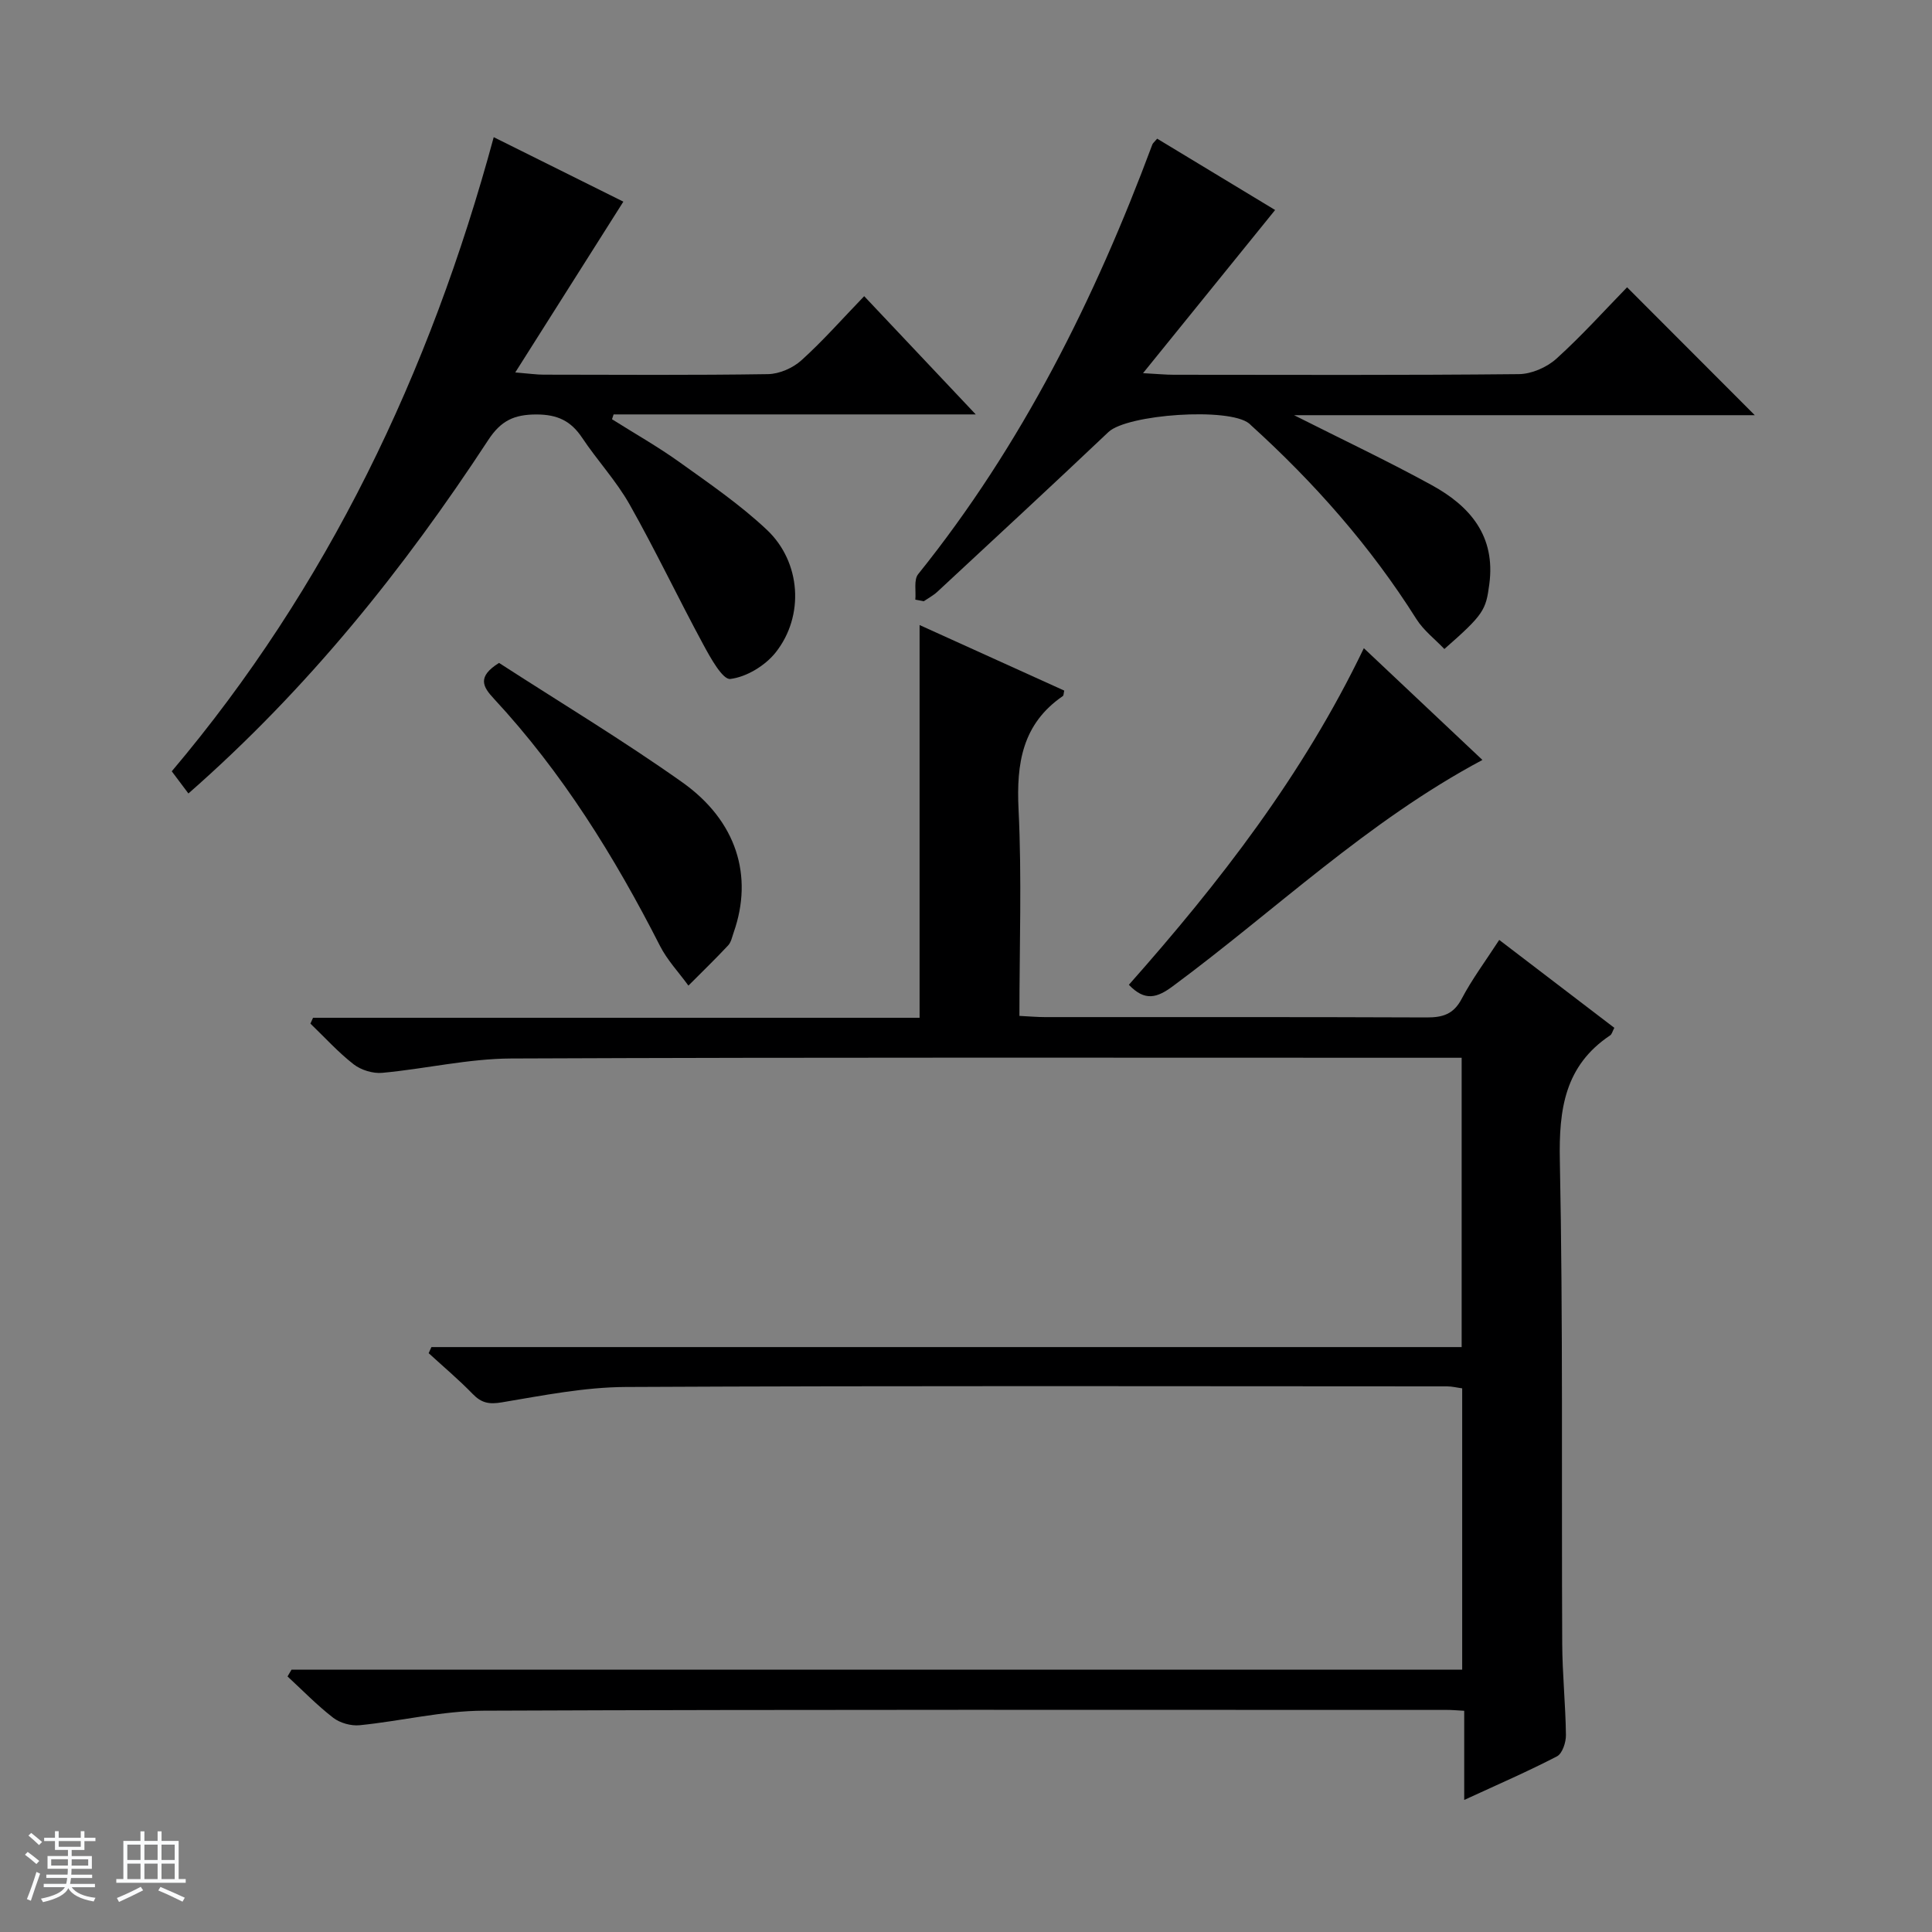 <svg enable-background="new 0 0 400 400" viewBox="0 0 400 400" xmlns="http://www.w3.org/2000/svg"><rect x="0" y="0" width="400" height="400" fill="#808080" stroke="none"/><path d="m5.17 384 .56-.58c.85.61 1.65 1.24 2.4 1.87l-.59.64c-.84-.73-1.63-1.38-2.37-1.93m1.22 9.53-.82-.34c.71-1.76 1.37-3.64 1.98-5.63.24.13.5.25.76.36-.6 1.67-1.24 3.54-1.92 5.61m-.5-13.5.57-.54c.56.44 1.31 1.06 2.26 1.87l-.64.64c-.68-.66-1.41-1.32-2.19-1.97m3.25.46h2.24v-1.36h.77v1.36h4.57v-1.36h.76v1.36h2.28v.69h-2.28v1.84h-2.64v1.26h4.18v2.64h-4.21c0 .45-.02.86-.05 1.21h4.32v.69h-4.38c-.04.34-.1.75-.19 1.22h5.15v.69h-4.82c.87 1.19 2.51 1.92 4.93 2.19-.17.31-.3.57-.37.76-2.77-.49-4.52-1.41-5.26-2.76-.56 1.26-2.3 2.23-5.24 2.9-.12-.24-.26-.48-.43-.72 2.73-.55 4.38-1.34 4.96-2.38h-4.38v-.69h4.65c.1-.38.17-.79.21-1.22h-4.32v-.69h4.4c.03-.34.05-.75.05-1.21h-4.2v-2.64h4.23v-1.26h-2.69v-1.84h-2.24zm1.46 4.46v1.29h3.45c.01-.4.02-.57.01-.53v-.32-.45h-3.46zm1.55-2.59h4.57v-1.19h-4.57zm6.11 2.59h-3.42v.77c-.01.19-.01.37-.02.53h3.44z" fill="#fafbfc"/><path d="m32.63 379.16h.82v1.98h3.54v7.89h1.46v.78h-14.37v-.78h1.46v-7.89h3.54v-1.98h.82v1.98h2.73zm-3.49 11.48.5.73c-1.61.82-3.28 1.63-5 2.41-.13-.27-.28-.55-.44-.82 1.75-.72 3.4-1.49 4.94-2.32m-2.78-5.55h2.73v-3.18h-2.73zm0 3.95h2.73v-3.2h-2.73zm3.54-3.95h2.73v-3.18h-2.73zm0 3.95h2.73v-3.2h-2.73zm7.89 4.68c-1.84-.92-3.51-1.7-5.02-2.32l.45-.73c1.89.8 3.57 1.55 5.04 2.23zm-1.62-11.81h-2.73v3.18h2.73zm-2.73 7.13h2.73v-3.2h-2.73v3.19z" fill="#fafbfc"/><g fill="#000001"><path d="m302.62 219c-1.34 0-2.32 0-3.31 0-64.5 0-129-.12-193.5.15-8.89.04-17.76 2.15-26.67 2.97-1.92.18-4.37-.57-5.9-1.75-3.23-2.51-6-5.59-8.97-8.44.18-.4.36-.81.54-1.21h125.58c0-27.38 0-54.07 0-81.31 10.1 4.58 20.04 9.08 29.95 13.57-.14.59-.11 1.01-.29 1.13-8.38 5.76-9.64 13.91-9.17 23.46.69 14.1.18 28.25.18 42.76 2.06.1 3.69.25 5.31.25 26.33.01 52.67-.04 79 .07 3.3.01 5.56-.64 7.24-3.83 2.15-4.09 4.95-7.84 7.79-12.22 8.06 6.16 15.92 12.15 23.83 18.2-.4.75-.51 1.32-.85 1.55-9.41 6.29-10.65 15.29-10.43 25.94.67 33.32.33 66.66.49 99.99.03 6.31.69 12.62.77 18.94.02 1.51-.74 3.83-1.85 4.41-6.01 3.12-12.24 5.82-19.21 9.03 0-6.52 0-12.36 0-18.46-1.59-.09-2.55-.18-3.51-.18-66.5 0-133-.11-199.5.16-8.56.03-17.1 2.15-25.68 3.01-1.78.18-4.06-.46-5.48-1.55-3.35-2.59-6.33-5.67-9.45-8.55.28-.47.55-.94.83-1.41h242.37c0-19.71 0-38.81 0-58.24-1-.13-2.09-.41-3.18-.41-56.67-.02-113.33-.15-170 .13-8.56.04-17.15 1.76-25.64 3.18-2.65.45-4.23.14-6.04-1.73-2.88-2.97-6.07-5.65-9.12-8.45l.57-1.26h213.3c0-20.23 0-39.76 0-59.9z"/><path d="m39.01 164.28c-1.01-1.35-2.01-2.67-3.45-4.59 32.18-38.07 53.43-82.38 66.66-131.29 9.53 4.74 18.67 9.29 26.84 13.35-7.33 11.57-14.55 22.99-22.38 35.36 3.03.25 4.44.46 5.86.46 15.49.02 30.99.13 46.48-.11 2.34-.04 5.13-1.26 6.89-2.85 4.44-4 8.41-8.52 13.01-13.29 7.73 8.19 15.05 15.95 23.1 24.48-25.64 0-50.31 0-74.98 0-.11.33-.22.67-.33 1 4.66 2.94 9.47 5.66 13.94 8.86 6.2 4.44 12.56 8.8 18.1 14.01 7.1 6.67 7.85 17.86 1.82 25.44-2.17 2.72-6.03 5.06-9.37 5.46-1.59.19-4.12-4.4-5.61-7.16-5.19-9.6-9.88-19.48-15.24-28.97-2.76-4.89-6.69-9.1-9.82-13.8-2.33-3.49-5.09-4.82-9.45-4.83-4.65 0-7.38 1.29-10 5.3-17.48 26.69-37.31 51.46-62.07 73.17z"/><path d="m189.51 124.15c.16-1.79-.35-4.12.59-5.28 21.5-26.75 36.57-56.98 48.48-88.95.11-.29.41-.51 1-1.21 8.09 4.89 16.26 9.83 24.42 14.77-8.99 11.11-17.78 21.96-27.35 33.78 3.15.17 4.75.33 6.35.33 23.83.02 47.66.11 71.48-.13 2.62-.03 5.76-1.4 7.74-3.18 5.3-4.79 10.1-10.14 14.65-14.8 9.05 9.06 17.78 17.8 26.44 26.48-31.13 0-62.94 0-95.39 0 10.02 5.06 19.44 9.5 28.54 14.5 7.91 4.34 13.23 10.53 11.88 20.53-.71 5.29-1.08 6.18-9.3 13.38-1.93-2.03-4.3-3.84-5.79-6.2-9.49-15.05-21.12-28.23-34.26-40.14-.12-.11-.23-.24-.36-.34-4.16-3.41-25.25-1.92-29.14 1.76-11.72 11.11-23.58 22.07-35.41 33.06-.83.77-1.87 1.32-2.82 1.97-.58-.12-1.16-.22-1.75-.33z"/><path d="m233.72 203.89c18.72-21.13 36.02-43.37 48.65-69.69 8.41 7.93 16.33 15.39 24.55 23.14-23.82 12.7-42.92 31.17-64.08 46.83-3.27 2.43-5.79 3.21-9.12-.28z"/><path d="m103.32 137.25c12.58 8.14 25.56 15.95 37.89 24.68 11.34 8.02 14.78 19.45 10.7 31.09-.33.94-.53 2.05-1.17 2.73-2.66 2.84-5.46 5.55-8.21 8.31-1.98-2.73-4.37-5.25-5.88-8.21-9.41-18.47-20.25-35.96-34.41-51.21-2.27-2.44-3.52-4.52 1.08-7.39z"/></g></svg>